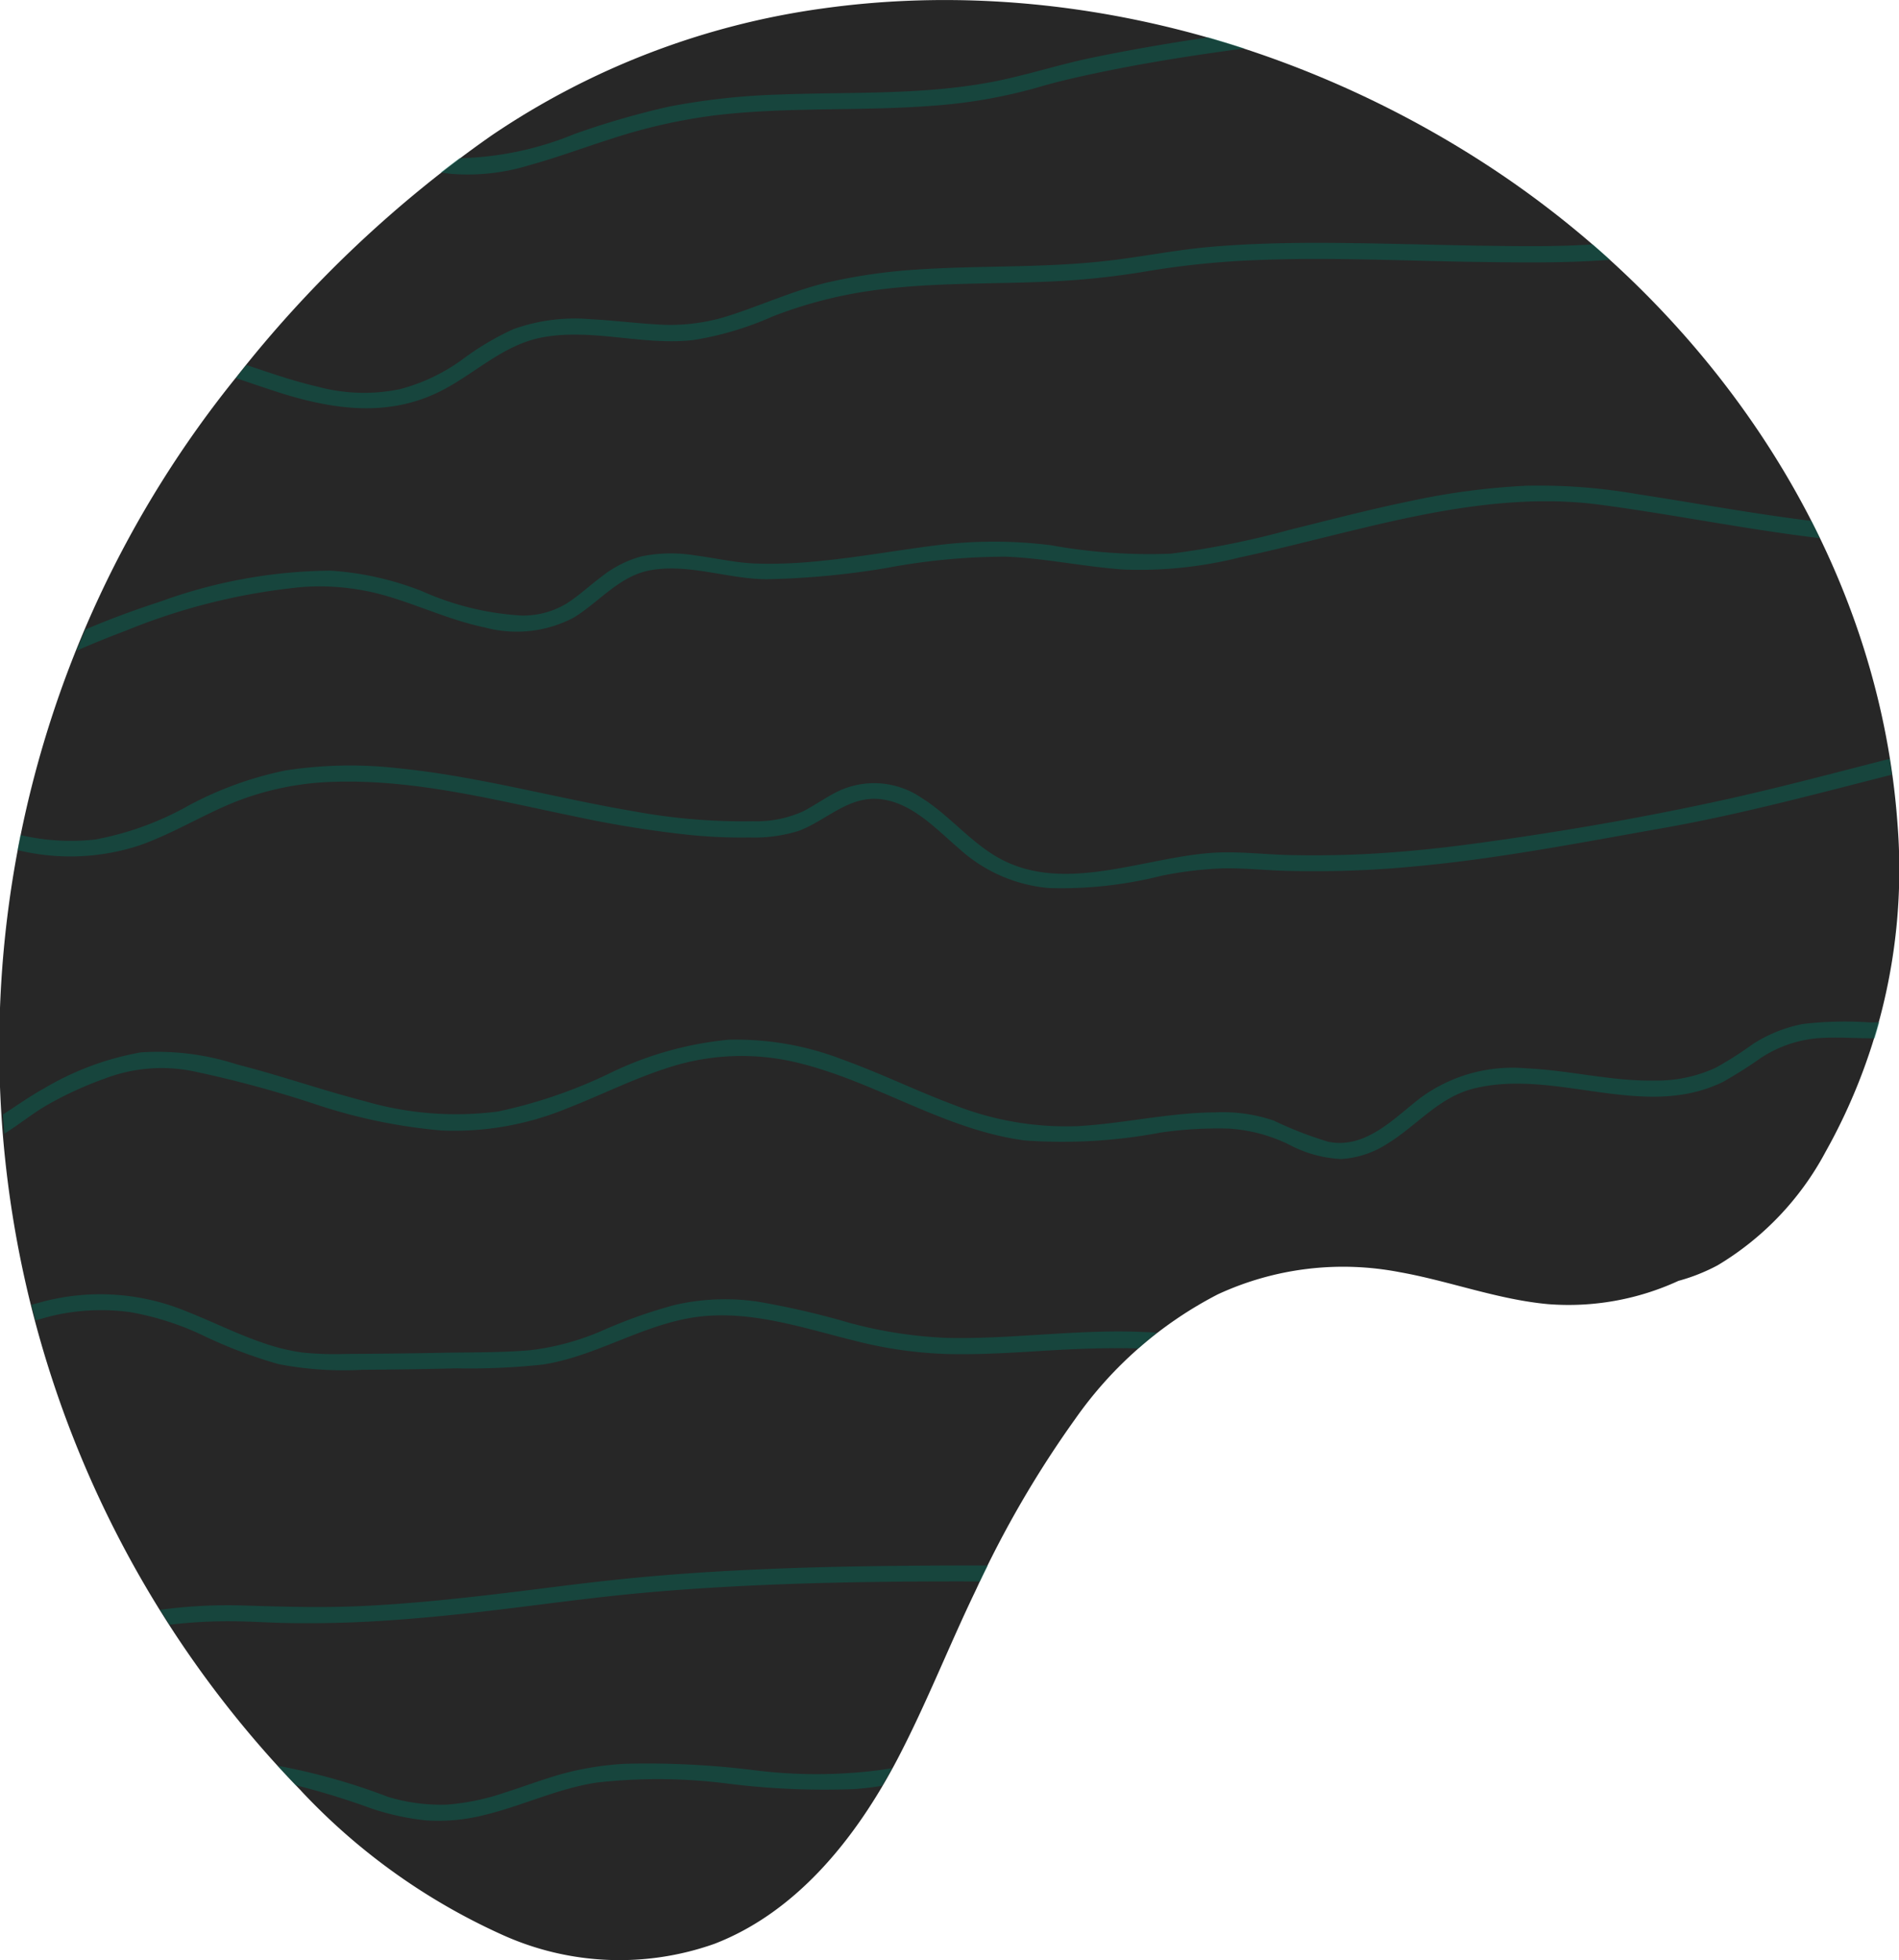 <svg xmlns="http://www.w3.org/2000/svg" width="100" height="103.216" viewBox="0 0 100 103.216">
  <g id="oval_circle" data-name="oval circle" transform="translate(0 0)">
    <path id="Path_653" data-name="Path 653" d="M335.862,194.3a33.176,33.176,0,0,0,10.57,7.565,14.966,14.966,0,0,0,11.188.484c4.409-1.7,7.515-5.677,9.644-9.735,1.511-2.889,2.7-5.937,4.116-8.875a54.8,54.8,0,0,1,5.252-9.043,20.8,20.8,0,0,1,7.5-6.546,15.7,15.7,0,0,1,9.56-1.169c2.639.468,5.168,1.445,7.84,1.687a13.835,13.835,0,0,0,6.855-1.227,9.833,9.833,0,0,0,2.062-.819,15.4,15.4,0,0,0,5.686-5.978,30.39,30.39,0,0,0,3.782-17.316c-1.027-14.077-9.56-26.593-21.123-34.316-10.312-6.88-23.128-10.294-35.476-8.566a41.021,41.021,0,0,0-17.434,6.688,62.964,62.964,0,0,0-13.426,12.707,56.137,56.137,0,0,0,3.407,74.459Z" transform="translate(-320 -100)" fill="#272727"/>
    <g id="Group_9973" data-name="Group 9973" opacity="0.404">
      <path id="Path_654" data-name="Path 654" d="M359.206,182.668c-2.229.109-4.458.267-6.679.5-2.263.234-4.517.551-6.771.81-2.163.25-4.325.468-6.5.576-2.121.109-4.217.05-6.337-.017a26.419,26.419,0,0,0-4.492.226c.167.267.334.526.5.785a25.913,25.913,0,0,1,3.189-.184c.994,0,1.987.075,2.989.092,1.069.025,2.146.008,3.215-.025,2.1-.075,4.191-.259,6.287-.484,2.229-.243,4.458-.552,6.687-.81,2.213-.259,4.442-.443,6.671-.568,4.459-.259,8.917-.309,13.384-.3h.259c.134-.284.276-.559.418-.843C367.739,182.426,363.473,182.459,359.206,182.668Z" transform="translate(-320 -100)" fill="#00715d"/>
      <path id="Path_655" data-name="Path 655" d="M369.885,170.445a23.156,23.156,0,0,1-5.126-.785,43.384,43.384,0,0,0-4.826-1.119,11.788,11.788,0,0,0-4.425.175,26.064,26.064,0,0,0-3.732,1.32,13.531,13.531,0,0,1-3.816,1.052c-1.578.141-3.189.108-4.767.141-1.653.034-3.3.051-4.951.059a16.912,16.912,0,0,1-2.338-.075,11.043,11.043,0,0,1-2.138-.535c-1.327-.459-2.588-1.093-3.9-1.611a11.9,11.9,0,0,0-7.723-.5c-.167.042-.325.092-.484.134.067.275.134.551.209.826.417-.125.835-.242,1.252-.325a11.307,11.307,0,0,1,3.715-.117,14.816,14.816,0,0,1,3.933,1.269,25.165,25.165,0,0,0,3.891,1.469,17.959,17.959,0,0,0,4.433.3c1.645-.008,3.282-.034,4.926-.075a36.2,36.2,0,0,0,4.567-.2c2.589-.4,4.835-1.837,7.381-2.379,3.14-.677,6.17.426,9.184,1.16a22.1,22.1,0,0,0,4.9.668c1.829.034,3.657-.1,5.486-.208,1.486-.084,2.947-.126,4.417-.092q.476-.426.977-.827c-.217-.017-.435-.025-.652-.033C376.815,169.969,373.35,170.52,369.885,170.445Z" transform="translate(-320 -100)" fill="#00715d"/>
      <path id="Path_656" data-name="Path 656" d="M327.346,144.512c1.619-.568,3.1-1.461,4.667-2.137a15.263,15.263,0,0,1,5.652-1.211c4.25-.125,8.425.968,12.549,1.812a57.783,57.783,0,0,0,6.087.985,27.006,27.006,0,0,0,3.181.134,7.763,7.763,0,0,0,2.588-.351c1.478-.56,2.63-1.87,4.325-1.662,1.67.2,2.931,1.6,4.142,2.63a8.047,8.047,0,0,0,4.692,2.046,21.508,21.508,0,0,0,5.92-.643,19.9,19.9,0,0,1,3.222-.392c1.153-.025,2.3.108,3.457.133a54.746,54.746,0,0,0,6.629-.234c4.409-.4,8.759-1.252,13.109-2.02,4.057-.718,8.057-1.795,12.064-2.814-.041-.284-.083-.559-.125-.835-2.864.735-5.719,1.495-8.574,2.129-4.384.969-8.851,1.737-13.3,2.338-2.1.284-4.225.493-6.345.576-1.128.042-2.255.05-3.374.025-1.152-.025-2.312-.158-3.464-.142-3.866.05-8.392,2.388-12.032.192-1.419-.851-2.488-2.187-3.891-3.064a4.427,4.427,0,0,0-4.325-.375c-.676.317-1.277.768-1.937,1.1a5.968,5.968,0,0,1-2.613.509,31.671,31.671,0,0,1-6.287-.526c-4.133-.7-8.2-1.845-12.382-2.263a22.286,22.286,0,0,0-5.961.117,18.8,18.8,0,0,0-5.043,1.82,15.991,15.991,0,0,1-4.951,1.812,11.639,11.639,0,0,1-3.95-.234c-.05.259-.108.526-.15.793A11.687,11.687,0,0,0,327.346,144.512Z" transform="translate(-320 -100)" fill="#00715d"/>
      <path id="Path_657" data-name="Path 657" d="M342.892,120.742c1.987-.9,3.507-2.6,5.728-2.989,2.621-.468,5.276.459,7.906.15a16.729,16.729,0,0,0,4.15-1.236,23.237,23.237,0,0,1,5.076-1.344c3.165-.467,6.379-.351,9.56-.5a41.687,41.687,0,0,0,5.194-.559,45.411,45.411,0,0,1,5.644-.568c3.79-.159,7.589.033,11.38.092,2.413.033,4.842.075,7.255-.109-.3-.275-.6-.542-.91-.81-1.052.067-2.1.092-3.164.092-3.774,0-7.54-.167-11.3-.175-1.9,0-3.816.05-5.711.217-1.828.159-3.632.534-5.452.735-3.29.375-6.6.234-9.894.451a29.453,29.453,0,0,0-4.751.676c-1.736.409-3.331,1.135-5.026,1.695a10.159,10.159,0,0,1-3.565.543c-1.294-.051-2.572-.226-3.866-.293a9.591,9.591,0,0,0-4.124.526,14.673,14.673,0,0,0-2.714,1.62,9.8,9.8,0,0,1-3.256,1.536,9.343,9.343,0,0,1-4.325-.133c-1.278-.293-2.513-.727-3.757-1.144-.167.2-.326.409-.493.609-.025.025-.042.059-.067.084.768.25,1.528.518,2.288.76C337.406,121.527,340.212,121.961,342.892,120.742Z" transform="translate(-320 -100)" fill="#00715d"/>
      <path id="Path_658" data-name="Path 658" d="M325.509,156.794a8.381,8.381,0,0,1,4.617-.4,59.44,59.44,0,0,1,6.429,1.729,28.661,28.661,0,0,0,6.688,1.4,15.552,15.552,0,0,0,6.546-1.135c1.962-.76,3.832-1.728,5.861-2.313a12.458,12.458,0,0,1,6.529-.075c4.041,1.019,7.615,3.5,11.789,4.049a27.767,27.767,0,0,0,7.156-.417,21.117,21.117,0,0,1,3.556-.209,8.392,8.392,0,0,1,3.2.843,6.464,6.464,0,0,0,2.739.76,5,5,0,0,0,2.429-.8c1.587-.969,2.722-2.472,4.609-2.923,4.317-1.043,8.9,1.712,13.084-.342a23.363,23.363,0,0,0,1.978-1.252,6.46,6.46,0,0,1,3-1.044c1-.075,2,.008,3.005.008.084-.283.167-.567.243-.851-.184.008-.368.008-.56.008a19.086,19.086,0,0,0-3.456.084,7.435,7.435,0,0,0-2.672,1.077,19.148,19.148,0,0,1-1.912,1.219,7.358,7.358,0,0,1-3.19.684c-2.287.05-4.517-.542-6.8-.643a8.179,8.179,0,0,0-5.636,1.6c-1.377,1.077-2.872,2.671-4.809,2.262a19.792,19.792,0,0,1-2.855-1.11,8.338,8.338,0,0,0-3.081-.434c-2.438.016-4.826.592-7.256.726a16.039,16.039,0,0,1-6.529-1.127c-1.962-.735-3.849-1.662-5.819-2.371a15.508,15.508,0,0,0-6.029-1.052,18.222,18.222,0,0,0-6.12,1.7,25.814,25.814,0,0,1-6.02,2.079,17.164,17.164,0,0,1-7.013-.543c-2.263-.584-4.467-1.361-6.738-1.937a13.506,13.506,0,0,0-5.051-.634,15.154,15.154,0,0,0-5.068,1.878c-.777.426-1.478.935-2.2,1.394.025.334.05.677.075,1.011.76-.468,1.453-1.044,2.229-1.495A18.856,18.856,0,0,1,325.509,156.794Z" transform="translate(-320 -100)" fill="#00715d"/>
      <path id="Path_659" data-name="Path 659" d="M335.895,130.911a12.572,12.572,0,0,1,4.459.468c1.745.509,3.406,1.294,5.185,1.661a6.449,6.449,0,0,0,4.667-.518c1.369-.835,2.4-2.2,4.058-2.5,2.012-.359,4.083.468,6.1.476a42.48,42.48,0,0,0,6.421-.61,33.717,33.717,0,0,1,6.2-.576c2.079.084,4.125.535,6.2.677a21.739,21.739,0,0,0,6.087-.635c2.071-.443,4.125-.985,6.187-1.478,4.175-1.01,8.491-1.87,12.8-1.3,3.833.509,7.707,1.3,11.581,1.761-.15-.3-.3-.609-.451-.91-3.072-.375-6.12-.943-9.176-1.411a30.278,30.278,0,0,0-5.819-.442,37.414,37.414,0,0,0-6.17.818c-2.113.434-4.208.985-6.3,1.5a44.8,44.8,0,0,1-6.262,1.26,29.054,29.054,0,0,1-6.312-.442,23.94,23.94,0,0,0-6.087.008c-2.112.267-4.2.651-6.32.843a24.335,24.335,0,0,1-3.215.109c-1.068-.05-2.12-.3-3.181-.434a7.669,7.669,0,0,0-2.8.067,5.858,5.858,0,0,0-2.07,1.06c-.627.467-1.2,1.01-1.862,1.428a4.445,4.445,0,0,1-2.372.618,14.943,14.943,0,0,1-5.21-1.278,15.865,15.865,0,0,0-4.842-1.085,26.812,26.812,0,0,0-8.967,1.636c-1.319.426-2.63.91-3.924,1.461-.159.376-.318.743-.468,1.119.852-.376,1.72-.726,2.588-1.052A32.789,32.789,0,0,1,335.895,130.911Z" transform="translate(-320 -100)" fill="#00715d"/>
      <path id="Path_660" data-name="Path 660" d="M347.868,108.7c1.461-.4,2.889-.935,4.333-1.394a29.377,29.377,0,0,1,5.411-1.228c3.774-.459,7.581-.217,11.363-.5a27.312,27.312,0,0,0,5.619-.96c.585-.175,1.177-.326,1.77-.467,3.023-.7,6.1-1.194,9.168-1.6-.635-.209-1.269-.4-1.9-.585-2.045.3-4.091.652-6.112,1.069-1.745.359-3.439.918-5.184,1.261-3.741.726-7.573.534-11.355.684a36.193,36.193,0,0,0-5.761.635,43.412,43.412,0,0,0-5,1.453,16.773,16.773,0,0,1-6.028,1.261c-.326.242-.651.492-.977.743a5.7,5.7,0,0,0,.66.091A10.978,10.978,0,0,0,347.868,108.7Z" transform="translate(-320 -100)" fill="#00715d"/>
      <path id="Path_661" data-name="Path 661" d="M359.766,193.213a45.317,45.317,0,0,0-6.888-.342,16.075,16.075,0,0,0-3.265.526c-1.018.284-1.995.66-3,.977a12.359,12.359,0,0,1-3.048.643,9.546,9.546,0,0,1-3.139-.409,33.078,33.078,0,0,0-5.811-1.637c.317.343.634.685.96,1.027a39.769,39.769,0,0,1,3.916,1.2,13.217,13.217,0,0,0,2.947.651,9.8,9.8,0,0,0,3.073-.284c2.012-.484,3.891-1.411,5.953-1.712a28.842,28.842,0,0,1,6.779.05,40.835,40.835,0,0,0,6.7.3c.509-.033,1.01-.092,1.511-.175.184-.309.359-.618.526-.935-.217.041-.442.075-.659.108A26.113,26.113,0,0,1,359.766,193.213Z" transform="translate(-320 -100)" fill="#00715d"/>
    </g>
  </g>
</svg>
